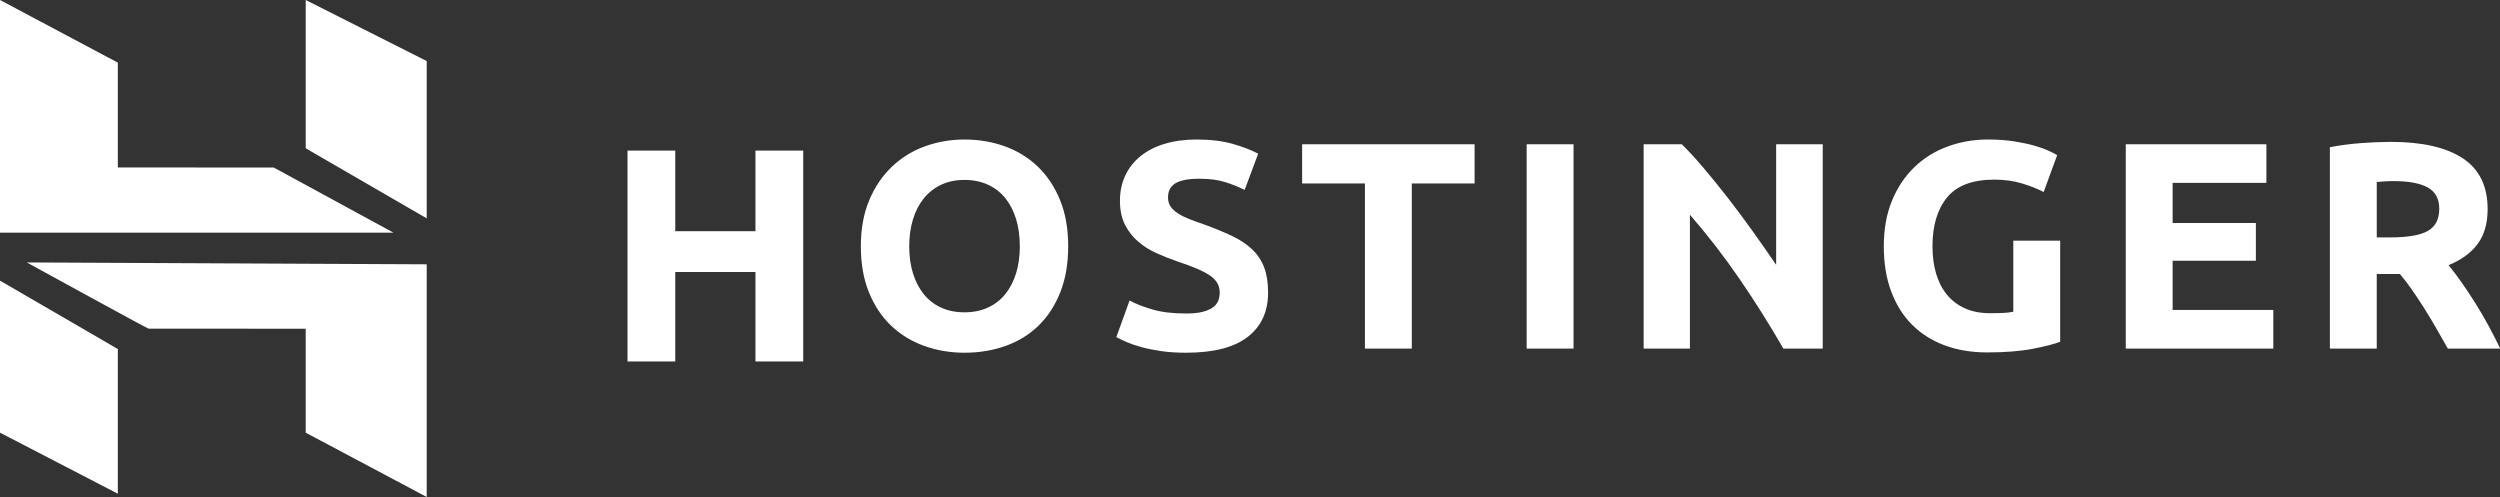 <svg xmlns="http://www.w3.org/2000/svg" xmlns:xlink="http://www.w3.org/1999/xlink" width="498px" height="99px" viewBox="0 0 498 99"><rect x="0" y="0" width="498" height="99" fill="#333333" stroke="none"/><title>Shape</title><desc>Created with Sketch.</desc><g id="Page-1" stroke="none" stroke-width="1" fill="none" fill-rule="evenodd"><g id="hostinger-logo-44f3c0a6ec" transform="translate(-135, -306)" fill="#FFFFFF" fill-rule="nonzero"><path d="M285.488,336 L295,336 L295,378 L285.488,378 L285.488,360.182 L269.512,360.182 L269.512,378 L260,378 L260,336 L269.512,336 L269.512,352.06 L285.488,352.06 L285.488,336 Z M316.12,355.057 C316.12,357.053 316.368,358.855 316.867,360.46 C317.366,362.067 318.085,363.447 319.023,364.602 C319.947,365.748 321.125,366.662 322.464,367.273 C323.82,367.902 325.376,368.216 327.133,368.216 C328.848,368.216 330.395,367.902 331.773,367.273 C333.123,366.668 334.312,365.752 335.243,364.602 C336.18,363.447 336.899,362.067 337.398,360.46 C337.898,358.855 338.147,357.053 338.147,355.057 C338.147,353.059 337.897,351.247 337.398,349.622 C336.899,347.998 336.18,346.609 335.242,345.452 C334.311,344.302 333.122,343.387 331.772,342.781 C330.395,342.154 328.848,341.841 327.133,341.841 C325.376,341.841 323.82,342.164 322.464,342.809 C321.128,343.439 319.951,344.363 319.023,345.512 C318.085,346.667 317.366,348.057 316.867,349.682 C316.368,351.308 316.12,353.099 316.12,355.057 L316.12,355.057 Z M347.782,355.057 C347.782,358.542 347.252,361.607 346.197,364.248 C345.138,366.892 343.691,369.105 341.857,370.886 C340.021,372.669 337.836,374.009 335.303,374.91 C332.769,375.812 330.045,376.262 327.133,376.262 C324.299,376.262 321.627,375.812 319.113,374.91 C316.598,374.01 314.403,372.669 312.528,370.886 C310.652,369.106 309.177,366.892 308.099,364.248 C307.022,361.607 306.482,358.542 306.482,355.058 C306.482,351.572 307.042,348.507 308.158,345.865 C309.275,343.221 310.782,340.998 312.678,339.197 C314.565,337.4 316.808,336.02 319.262,335.144 C321.755,334.242 324.379,333.792 327.133,333.792 C329.965,333.792 332.639,334.242 335.153,335.144 C337.667,336.045 339.861,337.396 341.737,339.197 C343.612,340.998 345.089,343.221 346.167,345.865 C347.244,348.507 347.782,351.572 347.782,355.057 Z M371.262,368.45 C372.579,368.45 373.666,368.343 374.524,368.126 C375.382,367.911 376.071,367.618 376.589,367.244 C377.107,366.874 377.467,366.433 377.667,365.924 C377.867,365.415 377.967,364.847 377.967,364.22 C377.967,362.89 377.327,361.782 376.05,360.902 C374.773,360.02 372.579,359.072 369.467,358.051 C368.087,357.573 366.729,357.035 365.396,356.437 C364.075,355.853 362.846,355.082 361.746,354.147 C360.658,353.213 359.763,352.075 359.112,350.797 C358.433,349.486 358.094,347.891 358.094,346.011 C358.094,344.131 358.454,342.437 359.172,340.93 C359.883,339.432 360.928,338.115 362.225,337.082 C363.541,336.024 365.137,335.213 367.012,334.644 C368.888,334.077 371.002,333.791 373.357,333.791 C376.15,333.791 378.565,334.087 380.6,334.673 C382.634,335.261 384.31,335.908 385.627,336.613 L382.934,343.837 C381.691,343.216 380.4,342.695 379.074,342.28 C377.657,341.83 375.951,341.604 373.956,341.604 C371.721,341.604 370.115,341.91 369.137,342.516 C368.16,343.123 367.67,344.053 367.67,345.306 C367.67,346.05 367.85,346.678 368.21,347.186 C368.568,347.694 369.078,348.154 369.736,348.566 C370.394,348.976 371.153,349.349 372.011,349.681 C372.868,350.015 373.816,350.356 374.854,350.709 C377.008,351.493 378.884,352.266 380.481,353.03 C382.076,353.794 383.403,354.685 384.461,355.703 C385.507,356.705 386.315,357.93 386.825,359.286 C387.343,360.658 387.603,362.321 387.603,364.278 C387.603,368.077 386.245,371.024 383.532,373.118 C380.819,375.214 376.728,376.262 371.262,376.262 C369.427,376.262 367.77,376.154 366.294,375.939 C364.818,375.722 363.511,375.459 362.374,375.145 C361.237,374.832 360.259,374.5 359.44,374.147 C358.735,373.849 358.046,373.515 357.375,373.147 L360.01,365.865 C361.246,366.532 362.772,367.128 364.59,367.655 C366.404,368.185 368.63,368.449 371.262,368.449 L371.262,368.45 Z M428.74,334.733 L428.74,342.546 L416.23,342.546 L416.23,375.439 L406.893,375.439 L406.893,342.546 L394.383,342.546 L394.383,334.733 L428.74,334.733 Z M439.11,375.44 L448.449,375.44 L448.449,334.733 L439.111,334.733 L439.11,375.44 Z M490.246,375.439 C487.538,370.724 484.642,366.119 481.566,361.635 C478.505,357.159 475.187,352.864 471.631,348.771 L471.631,375.439 L462.413,375.439 L462.413,334.733 L470.014,334.733 C471.33,336.024 472.787,337.61 474.384,339.491 C476.053,341.462 477.68,343.469 479.262,345.511 C480.951,347.691 482.598,349.904 484.2,352.149 C485.762,354.333 487.298,356.536 488.809,358.756 L488.809,334.733 L498.086,334.733 L498.086,375.439 L490.246,375.439 Z M532.28,341.782 C527.932,341.782 524.788,342.966 522.853,345.335 C520.918,347.705 519.951,350.945 519.951,355.058 C519.951,357.053 520.189,358.866 520.668,360.49 C521.148,362.114 521.866,363.514 522.822,364.689 C523.782,365.864 524.978,366.775 526.415,367.422 C527.851,368.067 529.525,368.39 531.441,368.39 C532.478,368.39 533.367,368.37 534.106,368.332 C534.759,368.304 535.41,368.225 536.051,368.097 L536.051,353.94 L545.388,353.94 L545.388,374.088 C544.27,374.518 542.476,374.978 540.001,375.467 C537.528,375.955 534.475,376.202 530.843,376.202 C527.731,376.202 524.907,375.732 522.375,374.792 C519.84,373.852 517.675,372.482 515.879,370.68 C514.085,368.88 512.698,366.666 511.72,364.042 C510.74,361.421 510.254,358.424 510.254,355.057 C510.254,351.649 510.793,348.634 511.871,346.009 C512.947,343.387 514.421,341.163 516.299,339.342 C518.175,337.522 520.379,336.142 522.913,335.202 C525.446,334.262 528.15,333.79 531.023,333.79 C532.978,333.79 534.743,333.919 536.32,334.173 C537.896,334.428 539.252,334.721 540.39,335.055 C541.528,335.387 542.466,335.729 543.204,336.082 C543.943,336.435 544.469,336.71 544.79,336.905 L542.097,344.247 C540.819,343.581 539.352,343.005 537.697,342.515 C536.04,342.025 534.236,341.781 532.279,341.781 L532.28,341.782 Z M558.454,375.439 L558.454,334.733 L586.466,334.733 L586.466,342.428 L567.79,342.428 L567.79,350.415 L584.37,350.415 L584.37,357.935 L567.79,357.935 L567.79,367.745 L587.842,367.745 L587.842,375.439 L558.454,375.439 Z M611.8,342.075 C611.122,342.075 610.515,342.095 609.975,342.134 C609.438,342.174 608.928,342.214 608.449,342.251 L608.449,353.293 L611.083,353.293 C614.593,353.293 617.109,352.865 618.624,352.003 C620.142,351.143 620.899,349.673 620.899,347.596 C620.899,345.599 620.131,344.181 618.594,343.336 C617.058,342.496 614.794,342.076 611.801,342.076 L611.8,342.075 Z M611.263,334.262 C617.488,334.262 622.255,335.348 625.567,337.522 C628.879,339.696 630.536,343.073 630.536,347.656 C630.536,350.513 629.868,352.835 628.531,354.616 C627.195,356.397 625.269,357.798 622.755,358.816 C623.678,359.946 624.556,361.112 625.388,362.311 C626.329,363.66 627.238,365.031 628.112,366.424 C629.027,367.883 629.896,369.371 630.716,370.886 C631.529,372.385 632.307,373.904 633.049,375.439 L622.61,375.439 C621.848,374.107 621.077,372.757 620.297,371.386 C619.528,370.035 618.727,368.703 617.894,367.391 C617.108,366.151 616.297,364.928 615.461,363.721 C614.711,362.634 613.909,361.585 613.058,360.576 L608.448,360.576 L608.448,375.439 L599.111,375.439 L599.111,335.319 C601.198,334.922 603.306,334.648 605.425,334.499 C607.367,334.35 609.314,334.271 611.262,334.262 L611.263,334.262 Z M135,352.352 L135,306.002 L158.472,318.476 L158.472,339.359 L189.542,339.373 L213.394,352.352 L135,352.352 Z M195.896,335.537 L195.896,306 L220,318.163 L220,349.493 L195.896,335.537 Z M195.896,392.188 L195.896,371.485 L164.586,371.464 C164.616,371.602 140.338,358.278 140.338,358.278 L220,358.651 L220,405 L195.896,392.188 Z M135,392.188 L135,361.9 L158.472,375.525 L158.472,404.351 L135,392.188 Z" id="Shape"></path></g></g></svg>